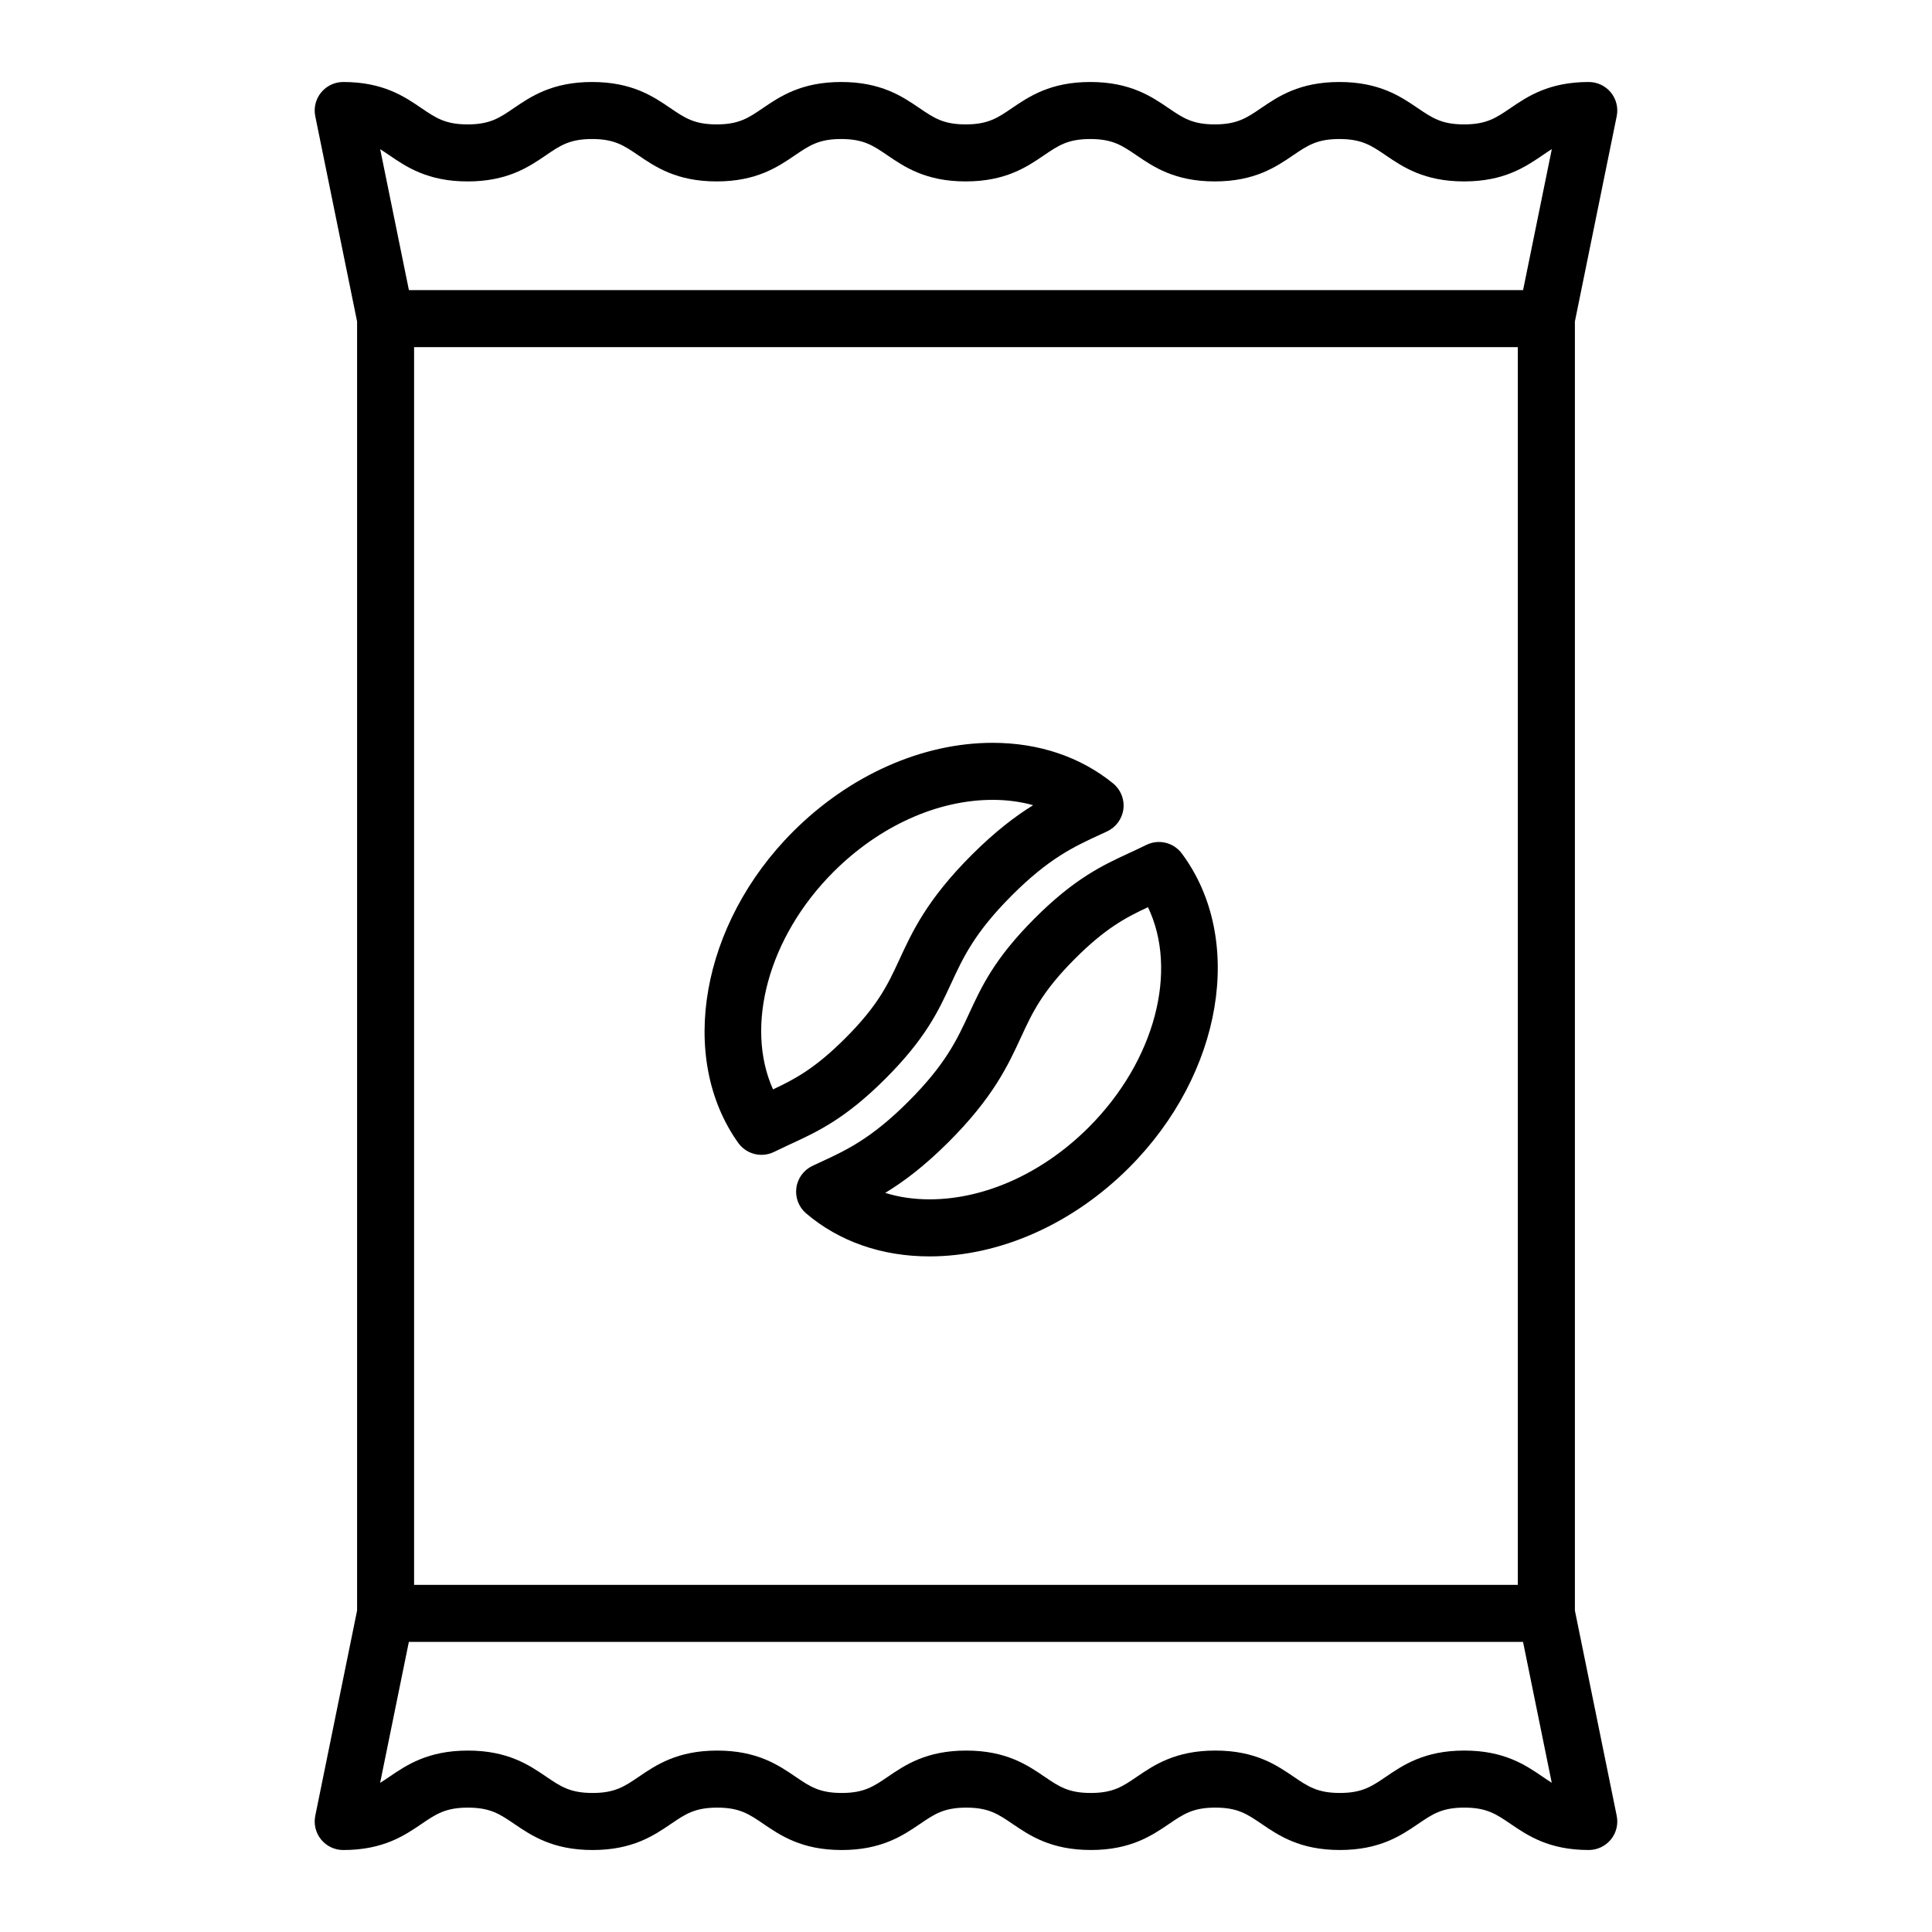 <?xml version="1.0" encoding="UTF-8"?>
<!-- Uploaded to: ICON Repo, www.svgrepo.com, Generator: ICON Repo Mixer Tools -->
<svg fill="#000000" width="800px" height="800px" version="1.1" viewBox="144 144 512 512" xmlns="http://www.w3.org/2000/svg">
 <g>
  <path d="m396.04 404.68c3.203-6.941 6.231-13.496 16.105-23.383 9.863-9.863 16.434-12.902 23.422-16.125l1.805-0.836c2.367-1.094 4.012-3.332 4.336-5.918 0.328-2.59-0.707-5.164-2.731-6.812-8.652-7.031-19.688-10.75-31.918-10.75-18.656 0-37.934 8.574-52.887 23.527-24.398 24.395-30.652 59.859-14.539 82.488 1.461 2.051 3.777 3.176 6.16 3.176 1.133 0 2.277-0.25 3.352-0.785 1.32-0.648 2.613-1.254 3.891-1.848l0.492-0.227c7.133-3.293 14.504-6.707 25.148-17.352 10.641-10.629 14.059-18.004 17.363-25.156zm-47.184 28.016c-7.512-16.723-1.273-40.34 16.012-57.621 12.141-12.141 27.52-19.105 42.199-19.105 3.777 0 7.379 0.48 10.727 1.414-4.742 2.934-10.07 6.969-16.328 13.227-11.785 11.785-15.695 20.258-19.145 27.738-2.996 6.481-5.582 12.07-14.316 20.793-7.988 7.992-13.344 10.84-19.148 13.555z"/>
  <path d="m447.79 367.91c-1.5 0.742-2.969 1.422-4.438 2.102-7.133 3.301-14.508 6.715-25.145 17.348-10.645 10.656-14.055 18.027-17.348 25.156-3.211 6.949-6.238 13.512-16.113 23.383-9.863 9.863-16.434 12.898-23.391 16.117l-2.019 0.941c-2.332 1.09-3.949 3.289-4.293 5.84s0.629 5.098 2.59 6.766c8.766 7.457 20.07 11.395 32.691 11.395 18.656 0 37.938-8.574 52.891-23.527 24.812-24.812 30.828-60.598 13.984-83.238-2.176-2.941-6.133-3.891-9.41-2.281zm-15.258 74.824c-12.141 12.141-27.523 19.105-42.199 19.105-4.172 0-8.113-0.578-11.738-1.715 4.871-2.953 10.359-7.055 16.848-13.543 11.777-11.777 15.695-20.258 19.145-27.734 2.988-6.469 5.57-12.055 14.312-20.801 8.062-8.062 13.445-10.887 19.32-13.633 8.051 16.758 1.934 40.691-15.688 58.32z"/>
  <path d="m433.07 634.27c10.578 0 16.223-3.844 20.758-6.926 3.809-2.594 6.328-4.309 12.246-4.309s8.438 1.715 12.246 4.309c4.535 3.09 10.176 6.926 20.758 6.926 10.574 0 16.219-3.844 20.75-6.926 3.805-2.594 6.316-4.309 12.238-4.309 5.91 0 8.422 1.715 12.227 4.301 4.527 3.09 10.168 6.934 20.742 6.934 2.266 0 4.418-1.02 5.856-2.777 1.438-1.758 2.004-4.066 1.551-6.289l-11.082-54.402v-341.61l11.082-54.402c0.453-2.223-0.117-4.527-1.551-6.289-1.434-1.754-3.586-2.773-5.852-2.773-10.586 0-16.234 3.84-20.773 6.926-3.812 2.598-6.332 4.309-12.27 4.309-5.934 0-8.457-1.715-12.273-4.309-4.535-3.086-10.184-6.926-20.773-6.926-10.586 0-16.234 3.844-20.766 6.926-3.812 2.598-6.332 4.309-12.262 4.309-5.918 0-8.434-1.715-12.242-4.309-4.527-3.082-10.172-6.926-20.746-6.926-10.578 0-16.223 3.844-20.762 6.926-3.809 2.598-6.328 4.309-12.254 4.309-5.918 0-8.434-1.715-12.246-4.309-4.535-3.09-10.176-6.926-20.758-6.926-10.578 0-16.223 3.844-20.758 6.926-3.801 2.598-6.32 4.309-12.242 4.309-5.918 0-8.438-1.715-12.246-4.309-4.535-3.09-10.176-6.926-20.758-6.926-10.578 0-16.219 3.844-20.75 6.926-3.805 2.602-6.32 4.309-12.234 4.309-5.914 0-8.422-1.715-12.234-4.301-4.531-3.09-10.168-6.934-20.738-6.934-2.266 0-4.418 1.02-5.856 2.777-1.438 1.758-2.004 4.066-1.551 6.289l11.082 54.402v341.61l-11.082 54.402c-0.453 2.223 0.117 4.527 1.551 6.289 1.438 1.758 3.582 2.777 5.856 2.777 10.59 0 16.234-3.84 20.773-6.926 3.812-2.594 6.34-4.309 12.273-4.309s8.457 1.715 12.273 4.309c4.539 3.09 10.188 6.926 20.777 6.926 10.586 0 16.227-3.844 20.766-6.926 3.809-2.594 6.328-4.309 12.258-4.309 5.918 0 8.434 1.715 12.242 4.309 4.527 3.09 10.172 6.926 20.75 6.926 10.578 0 16.223-3.844 20.762-6.926 3.809-2.594 6.328-4.309 12.254-4.309 5.918 0 8.434 1.715 12.246 4.309 4.523 3.074 10.16 6.918 20.742 6.918zm-179.33-398.28h292.5v328.02h-292.5zm-6.562-50.844c4.527 3.09 10.172 6.934 20.742 6.934 10.574 0 16.219-3.844 20.746-6.926 3.809-2.598 6.324-4.312 12.242-4.312 5.918 0 8.438 1.715 12.246 4.309 4.535 3.09 10.176 6.926 20.758 6.926 10.578 0 16.223-3.844 20.758-6.926 3.809-2.594 6.324-4.309 12.246-4.309 5.926 0 8.438 1.715 12.246 4.309 4.535 3.09 10.176 6.926 20.75 6.926 10.578 0 16.223-3.844 20.762-6.926 3.812-2.594 6.328-4.309 12.258-4.309 5.918 0 8.434 1.715 12.242 4.309 4.527 3.09 10.172 6.926 20.75 6.926 10.578 0 16.227-3.84 20.762-6.926 3.812-2.594 6.332-4.309 12.262-4.309 5.934 0 8.457 1.715 12.273 4.309 4.539 3.09 10.188 6.926 20.777 6.926s16.238-3.84 20.777-6.926c0.871-0.594 1.676-1.145 2.469-1.633l-7.613 37.359h-295.27l-7.609-37.336c0.781 0.488 1.574 1.027 2.43 1.605zm132.13 429.7c-3.809 2.594-6.328 4.309-12.254 4.309-5.918 0-8.434-1.715-12.242-4.309-4.527-3.09-10.172-6.926-20.75-6.926-10.586 0-16.227 3.844-20.762 6.926-3.812 2.594-6.332 4.309-12.262 4.309-5.934 0-8.457-1.715-12.273-4.309-4.539-3.09-10.188-6.926-20.777-6.926s-16.238 3.84-20.777 6.926c-0.871 0.594-1.676 1.145-2.473 1.633l7.613-37.359h295.27l7.609 37.336c-0.781-0.488-1.57-1.027-2.43-1.613-4.527-3.09-10.168-6.926-20.742-6.926-10.574 0-16.219 3.844-20.75 6.926-3.805 2.594-6.316 4.309-12.238 4.309-5.918 0-8.438-1.715-12.246-4.309-4.535-3.09-10.176-6.926-20.758-6.926-10.578 0-16.223 3.844-20.758 6.926-3.805 2.598-6.316 4.312-12.242 4.312s-8.438-1.715-12.246-4.309c-4.535-3.09-10.176-6.926-20.75-6.926-10.586 0-16.227 3.836-20.762 6.926z"/>
 </g>
</svg>